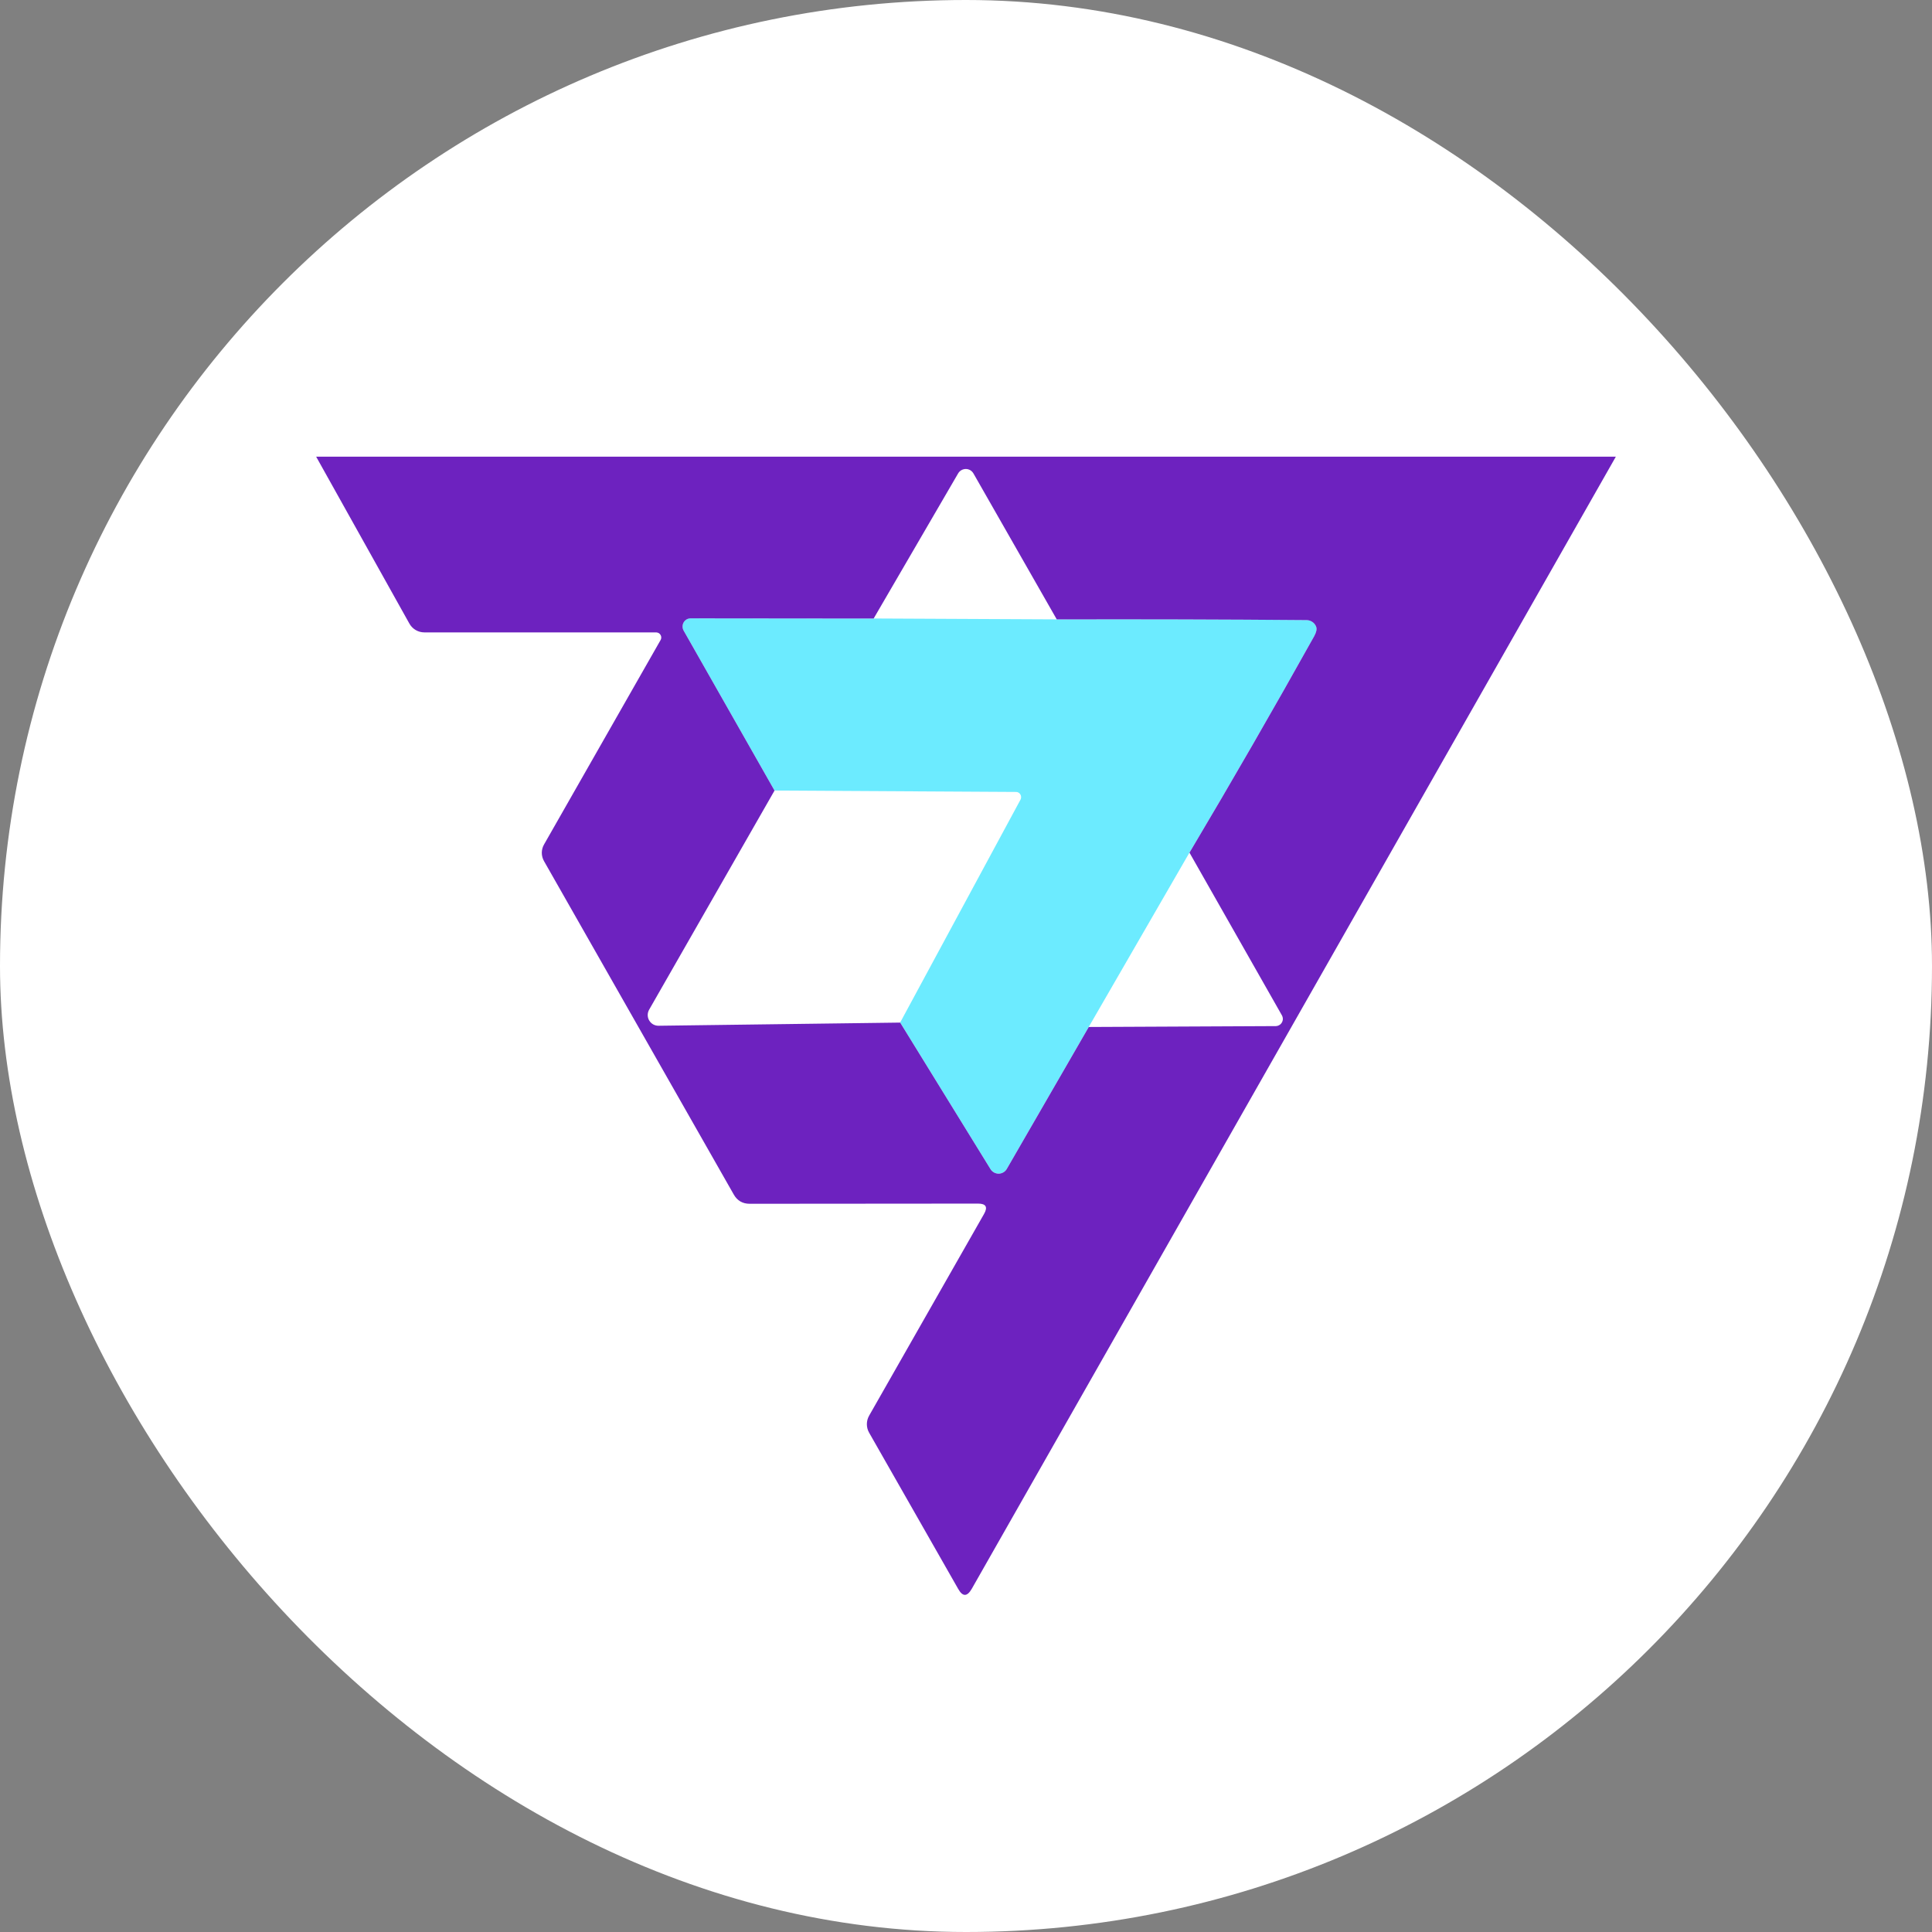 <svg width="55" height="55" viewBox="0 0 55 55" fill="none" xmlns="http://www.w3.org/2000/svg">
<rect x="0" y="0" width="55" height="55" fill="#808080" stroke="none"/>
<g clip-path="url(#clip0_18062_329)">
<path d="M55 27.5C55 42.688 42.688 55 27.5 55C12.312 55 0 42.688 0 27.5C0 12.312 12.312 0 27.5 0C42.688 0 55 12.312 55 27.5Z" fill="white"/>
<path d="M24.871 17.607L30.084 17.632C32.476 17.625 34.846 17.632 37.194 17.652C37.254 17.652 37.313 17.67 37.362 17.704C37.411 17.738 37.449 17.786 37.469 17.842C37.493 17.909 37.474 17.997 37.414 18.107C36.26 20.175 35.076 22.23 33.862 24.271L30.995 29.234L28.663 33.272C28.64 33.313 28.607 33.347 28.567 33.372C28.526 33.396 28.481 33.409 28.434 33.41C28.387 33.411 28.34 33.4 28.299 33.377C28.258 33.355 28.223 33.322 28.198 33.282L25.626 29.109L29.054 22.76C29.065 22.737 29.07 22.712 29.069 22.686C29.068 22.66 29.061 22.636 29.047 22.614C29.035 22.593 29.016 22.575 28.994 22.563C28.973 22.551 28.948 22.544 28.924 22.545L22.049 22.505L19.462 17.952C19.442 17.916 19.431 17.875 19.431 17.834C19.431 17.793 19.442 17.752 19.462 17.717C19.482 17.681 19.512 17.652 19.547 17.632C19.582 17.611 19.622 17.601 19.662 17.602L24.871 17.607Z" fill="#6CEBFF"/>
<path d="M9 13H46L27.663 45.232C27.532 45.459 27.404 45.459 27.277 45.232L24.741 40.784C24.699 40.71 24.678 40.628 24.678 40.544C24.678 40.459 24.699 40.377 24.741 40.303L28.013 34.56C28.126 34.363 28.07 34.264 27.843 34.264L21.343 34.269C21.14 34.269 20.988 34.181 20.888 34.004L15.489 24.518C15.447 24.445 15.424 24.362 15.424 24.278C15.424 24.193 15.447 24.11 15.489 24.038L18.807 18.218C18.819 18.197 18.825 18.172 18.825 18.147C18.824 18.122 18.818 18.097 18.805 18.076C18.792 18.054 18.774 18.036 18.753 18.023C18.731 18.011 18.707 18.004 18.681 18.003H12.082C11.994 18.003 11.908 17.98 11.832 17.935C11.756 17.89 11.694 17.825 11.652 17.748L9 13ZM24.871 17.608L19.662 17.603C19.622 17.603 19.582 17.613 19.547 17.633C19.512 17.653 19.482 17.683 19.462 17.718C19.442 17.754 19.431 17.794 19.431 17.835C19.431 17.877 19.442 17.917 19.462 17.953L22.049 22.506L18.481 28.741C18.454 28.788 18.439 28.841 18.439 28.895C18.439 28.95 18.453 29.003 18.481 29.05C18.509 29.097 18.548 29.136 18.596 29.163C18.643 29.189 18.697 29.202 18.752 29.201L25.626 29.111L28.198 33.284C28.223 33.324 28.258 33.356 28.299 33.379C28.34 33.401 28.387 33.413 28.433 33.412C28.48 33.411 28.526 33.397 28.567 33.373C28.607 33.349 28.64 33.315 28.663 33.274L30.995 29.236L36.319 29.211C36.354 29.21 36.389 29.2 36.419 29.182C36.45 29.164 36.475 29.139 36.492 29.108C36.51 29.077 36.52 29.042 36.52 29.007C36.52 28.972 36.511 28.937 36.494 28.906L33.862 24.273C35.076 22.231 36.26 20.177 37.414 18.108C37.474 17.998 37.493 17.91 37.469 17.843C37.449 17.788 37.411 17.739 37.362 17.706C37.313 17.672 37.254 17.653 37.194 17.653C34.846 17.633 32.476 17.627 30.084 17.633L27.713 13.48C27.691 13.442 27.66 13.409 27.622 13.386C27.584 13.364 27.541 13.351 27.497 13.351C27.452 13.351 27.409 13.362 27.37 13.384C27.332 13.405 27.3 13.437 27.277 13.475L24.871 17.608Z" fill="#6D22BF"/>
</g>
<defs>
<clipPath id="clip0_18062_329">
<rect width="55" height="55" rx="27.5" fill="white"/>
</clipPath>
</defs>
</svg>
